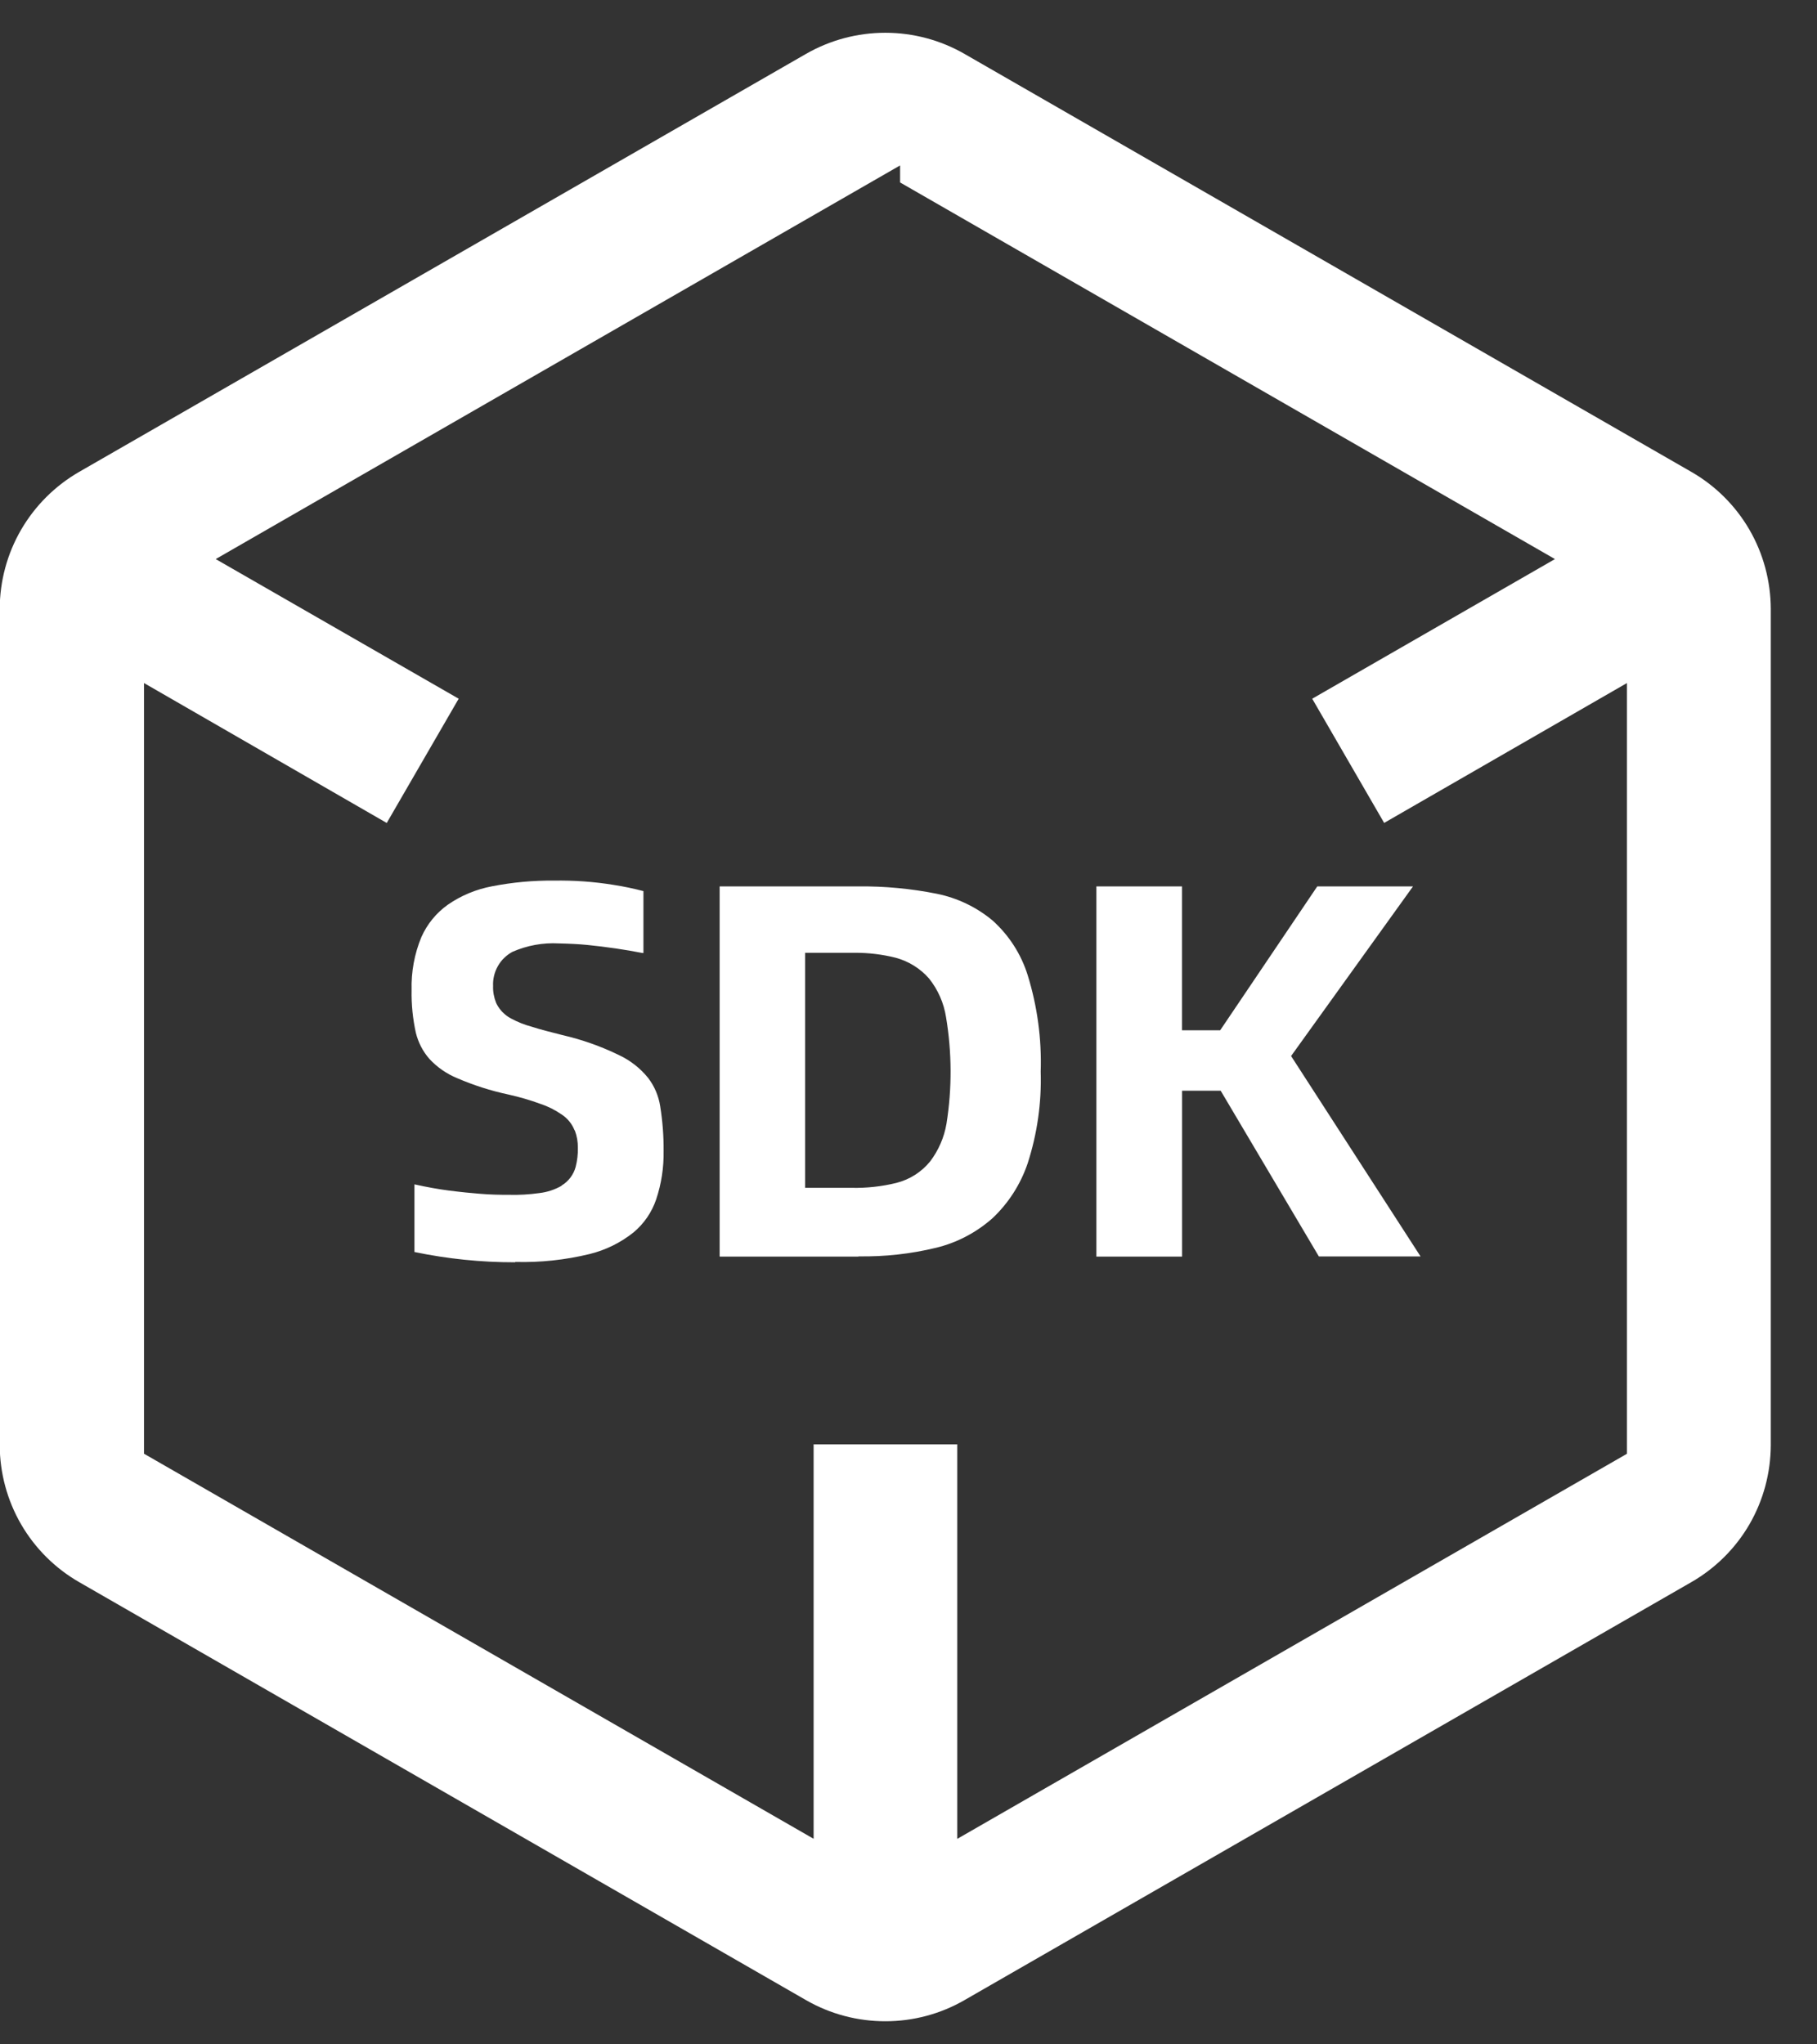 <svg width="32" height="36" viewBox="0 0 32 36" fill="none" xmlns="http://www.w3.org/2000/svg">
<rect x="0" y="0" width="32" height="36" fill="#333333" stroke="none"/>
<path d="M15.595 35.593C15.103 35.594 14.621 35.466 14.195 35.221L1.395 27.861C0.97 27.617 0.618 27.266 0.372 26.843C0.126 26.419 -0.003 25.938 -0.005 25.449V10.721C-0.003 10.232 0.126 9.751 0.372 9.328C0.618 8.905 0.97 8.554 1.395 8.309L14.195 0.949C14.62 0.705 15.101 0.577 15.591 0.577C16.081 0.577 16.562 0.705 16.986 0.949L29.786 8.309C30.211 8.553 30.564 8.904 30.81 9.328C31.055 9.751 31.184 10.232 31.186 10.721V25.449C31.184 25.939 31.055 26.419 30.81 26.843C30.564 27.266 30.211 27.617 29.786 27.861L16.986 35.221C16.563 35.465 16.083 35.593 15.595 35.593ZM2.536 12.028V25.599L14.329 32.38V25.434H16.859V32.381L28.653 25.6V12.028L24.377 14.491L23.11 12.304L27.385 9.845L15.852 3.213V2.913L3.799 9.845L8.078 12.304L6.811 14.492L2.536 12.028ZM9.076 22.228H9.068C8.474 22.229 7.881 22.168 7.299 22.047V20.856C7.522 20.905 7.72 20.941 7.907 20.965C8.127 20.993 8.293 21.009 8.443 21.021C8.643 21.038 8.807 21.04 8.961 21.04C9.142 21.045 9.323 21.034 9.502 21.009C9.637 20.993 9.767 20.95 9.885 20.884L9.893 20.875C10.013 20.802 10.101 20.685 10.138 20.549C10.166 20.438 10.18 20.325 10.177 20.211C10.178 20.108 10.161 20.007 10.125 19.911L10.117 19.9C10.071 19.785 9.989 19.687 9.885 19.621C9.773 19.544 9.651 19.483 9.522 19.44C9.337 19.372 9.147 19.317 8.954 19.274C8.645 19.208 8.344 19.112 8.054 18.987C7.866 18.91 7.697 18.793 7.56 18.644C7.446 18.513 7.366 18.357 7.324 18.188C7.27 17.942 7.244 17.69 7.249 17.437C7.24 17.118 7.298 16.799 7.42 16.504C7.522 16.273 7.683 16.076 7.889 15.93C8.122 15.769 8.387 15.659 8.666 15.607C9.025 15.537 9.39 15.503 9.756 15.507C10.109 15.501 10.462 15.526 10.81 15.583C10.986 15.61 11.16 15.647 11.332 15.692V16.782H11.315C11.005 16.721 10.679 16.674 10.344 16.64C10.189 16.625 10.027 16.617 9.844 16.613C9.562 16.597 9.281 16.649 9.023 16.762C8.917 16.821 8.827 16.907 8.768 17.013C8.708 17.119 8.678 17.24 8.684 17.362C8.68 17.463 8.699 17.563 8.736 17.656L8.747 17.68C8.803 17.789 8.892 17.878 9 17.935C9.117 17.998 9.24 18.047 9.368 18.081C9.527 18.133 9.728 18.181 9.904 18.227C10.25 18.307 10.585 18.425 10.904 18.581C11.102 18.674 11.276 18.811 11.414 18.981C11.526 19.127 11.599 19.299 11.627 19.481C11.669 19.741 11.689 20.004 11.687 20.267C11.692 20.557 11.648 20.846 11.556 21.121C11.479 21.348 11.341 21.549 11.156 21.703C10.928 21.885 10.663 22.015 10.379 22.084C9.953 22.187 9.515 22.234 9.076 22.222V22.228ZM20.817 22.128H19.309V15.609H20.817V18.143H21.489L23.199 15.609H24.885L22.738 18.596L25.018 22.125H23.227L21.498 19.207H20.818V22.125L20.817 22.128ZM15.117 22.128H12.674V15.609H15.117C15.581 15.604 16.045 15.648 16.5 15.739C16.86 15.812 17.196 15.973 17.479 16.208C17.768 16.467 17.983 16.8 18.099 17.172C18.269 17.721 18.347 18.296 18.328 18.872C18.345 19.419 18.267 19.965 18.099 20.485C17.974 20.855 17.76 21.189 17.475 21.456C17.192 21.705 16.854 21.883 16.488 21.972C16.041 22.081 15.581 22.131 15.12 22.124L15.117 22.128ZM14.179 16.778V20.917H14.995C15.262 20.923 15.529 20.894 15.788 20.83C16.021 20.771 16.229 20.639 16.381 20.452C16.529 20.257 16.628 20.029 16.669 19.788C16.768 19.166 16.765 18.532 16.661 17.911C16.622 17.662 16.519 17.427 16.361 17.23C16.206 17.053 16.001 16.926 15.773 16.865C15.538 16.806 15.296 16.777 15.054 16.778H14.179Z" fill="white"/>
</svg>
